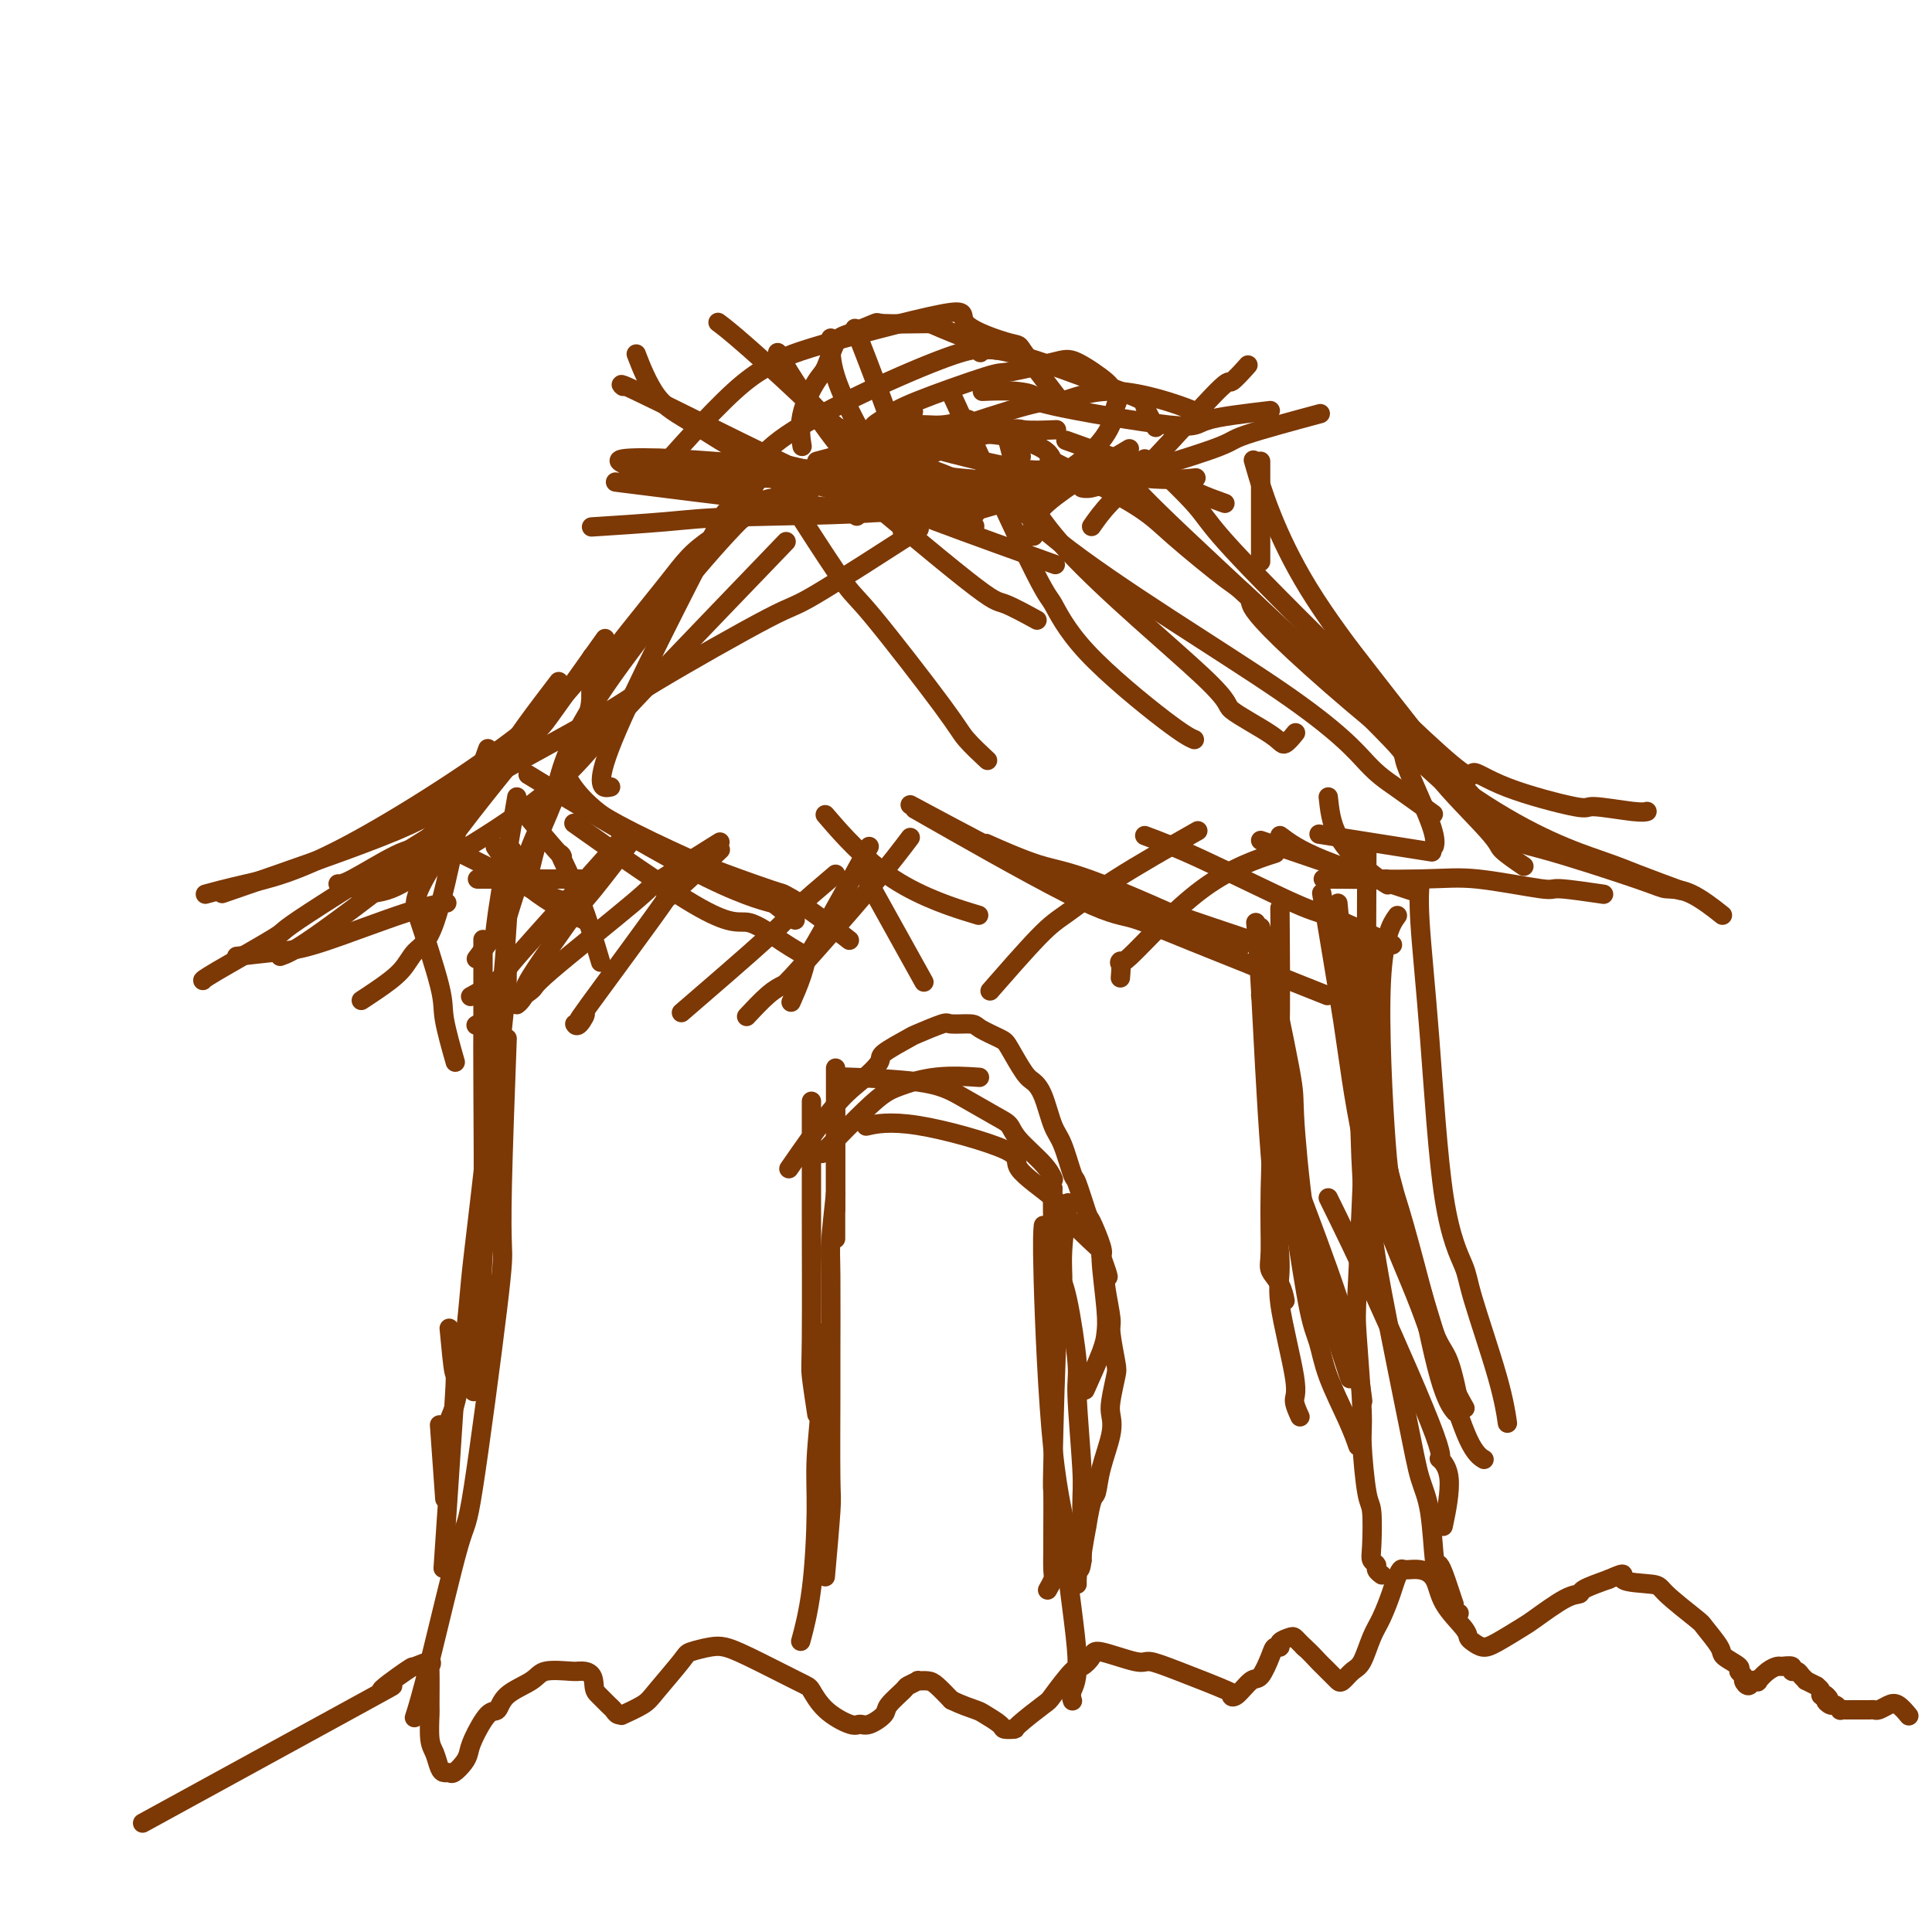 <svg viewBox='0 0 400 400' version='1.1' xmlns='http://www.w3.org/2000/svg' xmlns:xlink='http://www.w3.org/1999/xlink'><g fill='none' stroke='#7C3805' stroke-width='4' stroke-linecap='round' stroke-linejoin='round'><path d='M75,185c0.129,0.001 0.259,0.002 0,0c-0.259,-0.002 -0.905,-0.007 0,0c0.905,0.007 3.363,0.027 6,-1c2.637,-1.027 5.452,-3.101 7,-4c1.548,-0.899 1.827,-0.624 6,-3c4.173,-2.376 12.240,-7.405 18,-12c5.760,-4.595 9.214,-8.757 12,-12c2.786,-3.243 4.904,-5.565 12,-13c7.096,-7.435 19.170,-19.981 24,-25c4.830,-5.019 2.415,-2.509 0,0'/><path d='M58,198c1.253,-0.442 2.506,-0.883 7,-4c4.494,-3.117 12.229,-8.909 16,-12c3.771,-3.091 3.579,-3.481 4,-4c0.421,-0.519 1.455,-1.167 5,-5c3.545,-3.833 9.600,-10.852 13,-15c3.400,-4.148 4.146,-5.424 6,-8c1.854,-2.576 4.815,-6.450 6,-8c1.185,-1.550 0.592,-0.775 0,0'/><path d='M43,185c-0.039,0.011 -0.078,0.021 0,0c0.078,-0.021 0.272,-0.075 0,0c-0.272,0.075 -1.011,0.278 0,0c1.011,-0.278 3.771,-1.036 8,-2c4.229,-0.964 9.927,-2.135 21,-8c11.073,-5.865 27.520,-16.425 37,-24c9.480,-7.575 11.994,-12.164 13,-14c1.006,-1.836 0.503,-0.918 0,0'/><path d='M46,185c14.104,-4.862 28.207,-9.724 36,-13c7.793,-3.276 9.275,-4.964 16,-9c6.725,-4.036 18.692,-10.418 25,-14c6.308,-3.582 6.958,-4.363 13,-8c6.042,-3.637 17.475,-10.129 23,-13c5.525,-2.871 5.141,-2.119 10,-5c4.859,-2.881 14.960,-9.395 19,-12c4.040,-2.605 2.020,-1.303 0,0'/><path d='M86,187c0.011,-0.121 0.021,-0.243 0,0c-0.021,0.243 -0.074,0.850 0,0c0.074,-0.850 0.274,-3.159 5,-10c4.726,-6.841 13.978,-18.215 18,-23c4.022,-4.785 2.814,-2.981 5,-6c2.186,-3.019 7.768,-10.863 10,-14c2.232,-3.137 1.116,-1.569 0,0'/><path d='M105,190c0.127,-0.411 0.254,-0.822 0,0c-0.254,0.822 -0.890,2.877 0,0c0.890,-2.877 3.305,-10.684 5,-15c1.695,-4.316 2.669,-5.140 5,-10c2.331,-4.860 6.020,-13.756 7,-18c0.980,-4.244 -0.748,-3.835 2,-8c2.748,-4.165 9.971,-12.904 14,-18c4.029,-5.096 4.864,-6.551 10,-10c5.136,-3.449 14.572,-8.894 20,-12c5.428,-3.106 6.846,-3.875 10,-6c3.154,-2.125 8.044,-5.607 10,-7c1.956,-1.393 0.978,-0.696 0,0'/><path d='M110,179c-0.152,0.639 -0.304,1.278 0,0c0.304,-1.278 1.065,-4.474 2,-7c0.935,-2.526 2.045,-4.384 3,-8c0.955,-3.616 1.756,-8.991 9,-20c7.244,-11.009 20.931,-27.652 28,-35c7.069,-7.348 7.518,-5.401 9,-6c1.482,-0.599 3.995,-3.742 5,-5c1.005,-1.258 0.503,-0.629 0,0'/><path d='M126,163c0.034,-0.006 0.069,-0.012 0,0c-0.069,0.012 -0.240,0.041 0,0c0.240,-0.041 0.893,-0.153 0,0c-0.893,0.153 -3.330,0.571 1,-10c4.330,-10.571 15.429,-32.133 20,-41c4.571,-8.867 2.615,-5.041 4,-6c1.385,-0.959 6.110,-6.703 8,-9c1.890,-2.297 0.945,-1.149 0,0'/><path d='M160,98c2.129,3.369 4.259,6.738 7,11c2.741,4.262 6.094,9.416 8,12c1.906,2.584 2.364,2.599 6,7c3.636,4.401 10.449,13.190 14,18c3.551,4.810 3.841,5.641 5,7c1.159,1.359 3.188,3.245 4,4c0.812,0.755 0.406,0.377 0,0'/><path d='M177,101c0.646,0.542 1.291,1.085 0,0c-1.291,-1.085 -4.520,-3.796 0,0c4.520,3.796 16.789,14.100 23,19c6.211,4.900 6.365,4.396 8,5c1.635,0.604 4.753,2.315 6,3c1.247,0.685 0.624,0.342 0,0'/><path d='M199,86c-1.459,-3.177 -2.919,-6.355 0,0c2.919,6.355 10.215,22.242 14,30c3.785,7.758 4.058,7.385 5,9c0.942,1.615 2.551,5.216 7,10c4.449,4.784 11.736,10.749 16,14c4.264,3.251 5.504,3.786 6,4c0.496,0.214 0.248,0.107 0,0'/><path d='M208,88c0.416,2.084 0.833,4.168 2,8c1.167,3.832 3.085,9.411 11,18c7.915,8.589 21.827,20.189 28,26c6.173,5.811 4.607,5.833 6,7c1.393,1.167 5.744,3.478 8,5c2.256,1.522 2.415,2.256 3,2c0.585,-0.256 1.596,-1.502 2,-2c0.404,-0.498 0.202,-0.249 0,0'/><path d='M202,93c0.179,0.355 0.357,0.710 0,0c-0.357,-0.710 -1.250,-2.485 0,0c1.250,2.485 4.644,9.231 17,19c12.356,9.769 33.673,22.563 46,31c12.327,8.438 15.665,12.519 18,15c2.335,2.481 3.667,3.360 6,5c2.333,1.640 5.667,4.040 7,5c1.333,0.960 0.667,0.480 0,0'/><path d='M219,96c-1.511,-0.765 -3.022,-1.530 0,0c3.022,1.530 10.577,5.354 15,8c4.423,2.646 5.712,4.114 9,7c3.288,2.886 8.573,7.192 11,9c2.427,1.808 1.995,1.119 8,7c6.005,5.881 18.446,18.333 24,24c5.554,5.667 4.221,4.550 5,7c0.779,2.450 3.671,8.467 5,12c1.329,3.533 1.094,4.581 1,5c-0.094,0.419 -0.047,0.210 0,0'/><path d='M260,97c0.150,0.518 0.300,1.036 0,0c-0.300,-1.036 -1.050,-3.627 0,0c1.050,3.627 3.899,13.470 11,25c7.101,11.530 18.453,24.747 23,31c4.547,6.253 2.287,5.543 4,8c1.713,2.457 7.397,8.081 10,11c2.603,2.919 2.124,3.132 3,4c0.876,0.868 3.107,2.391 4,3c0.893,0.609 0.446,0.305 0,0'/><path d='M240,97c2.675,2.595 5.351,5.190 7,7c1.649,1.810 2.273,2.836 4,5c1.727,2.164 4.559,5.467 14,15c9.441,9.533 25.493,25.296 33,32c7.507,6.704 6.469,4.350 7,4c0.531,-0.350 2.629,1.304 7,3c4.371,1.696 11.014,3.435 14,4c2.986,0.565 2.316,-0.044 4,0c1.684,0.044 5.723,0.743 8,1c2.277,0.257 2.794,0.074 3,0c0.206,-0.074 0.103,-0.037 0,0'/><path d='M235,101c-0.240,-0.303 -0.479,-0.606 0,0c0.479,0.606 1.678,2.122 10,10c8.322,7.878 23.767,22.117 31,29c7.233,6.883 6.254,6.408 11,11c4.746,4.592 15.218,14.249 21,19c5.782,4.751 6.874,4.594 12,6c5.126,1.406 14.285,4.374 19,6c4.715,1.626 4.985,1.910 6,2c1.015,0.090 2.773,-0.014 5,1c2.227,1.014 4.922,3.147 6,4c1.078,0.853 0.539,0.427 0,0'/><path d='M259,125c-0.095,-0.323 -0.190,-0.646 0,0c0.190,0.646 0.665,2.261 9,10c8.335,7.739 24.529,21.601 37,30c12.471,8.399 21.219,11.334 26,13c4.781,1.666 5.595,2.064 8,3c2.405,0.936 6.401,2.410 8,3c1.599,0.590 0.799,0.295 0,0'/><path d='M280,135c-0.630,-0.804 -1.260,-1.608 0,0c1.260,1.608 4.410,5.627 7,9c2.590,3.373 4.620,6.100 8,10c3.380,3.900 8.108,8.971 10,11c1.892,2.029 0.946,1.014 0,0'/><path d='M129,100c-1.359,-0.172 -2.717,-0.343 0,0c2.717,0.343 9.510,1.202 16,2c6.490,0.798 12.678,1.536 17,2c4.322,0.464 6.777,0.653 9,1c2.223,0.347 4.212,0.853 9,1c4.788,0.147 12.375,-0.066 16,0c3.625,0.066 3.290,0.411 5,0c1.710,-0.411 5.466,-1.578 7,-2c1.534,-0.422 0.844,-0.101 1,0c0.156,0.101 1.156,-0.019 2,0c0.844,0.019 1.531,0.178 1,0c-0.531,-0.178 -2.280,-0.693 -3,-1c-0.720,-0.307 -0.413,-0.407 -3,-1c-2.587,-0.593 -8.069,-1.678 -11,-2c-2.931,-0.322 -3.309,0.120 -10,0c-6.691,-0.120 -19.693,-0.802 -26,-1c-6.307,-0.198 -5.918,0.087 -9,0c-3.082,-0.087 -9.635,-0.545 -13,-1c-3.365,-0.455 -3.541,-0.906 -4,-1c-0.459,-0.094 -1.202,0.167 -2,0c-0.798,-0.167 -1.650,-0.764 -2,-1c-0.350,-0.236 -0.197,-0.112 0,0c0.197,0.112 0.438,0.211 0,0c-0.438,-0.211 -1.557,-0.733 0,-1c1.557,-0.267 5.788,-0.278 11,0c5.212,0.278 11.403,0.844 15,1c3.597,0.156 4.599,-0.098 6,0c1.401,0.098 3.200,0.549 5,1'/><path d='M166,97c8.292,0.789 10.522,2.263 12,3c1.478,0.737 2.206,0.737 3,1c0.794,0.263 1.656,0.789 2,1c0.344,0.211 0.172,0.105 0,0'/><path d='M149,67c-0.301,-0.225 -0.602,-0.450 0,0c0.602,0.450 2.106,1.574 6,5c3.894,3.426 10.178,9.156 13,12c2.822,2.844 2.183,2.804 8,7c5.817,4.196 18.091,12.627 23,16c4.909,3.373 2.455,1.686 0,0'/><path d='M161,73c1.625,2.804 3.250,5.607 5,8c1.750,2.393 3.625,4.375 8,8c4.375,3.625 11.250,8.893 14,11c2.750,2.107 1.375,1.054 0,0'/><path d='M172,70c-0.024,2.345 -0.048,4.690 1,8c1.048,3.310 3.167,7.583 5,11c1.833,3.417 3.381,5.976 4,7c0.619,1.024 0.310,0.512 0,0'/><path d='M129,80c-0.683,-0.551 -1.367,-1.103 7,3c8.367,4.103 25.783,12.859 35,17c9.217,4.141 10.233,3.667 12,4c1.767,0.333 4.283,1.474 11,4c6.717,2.526 17.633,6.436 22,8c4.367,1.564 2.183,0.782 0,0'/><path d='M132,74c0.081,0.210 0.162,0.420 0,0c-0.162,-0.420 -0.566,-1.471 0,0c0.566,1.471 2.102,5.463 4,8c1.898,2.537 4.158,3.618 8,6c3.842,2.382 9.265,6.064 16,9c6.735,2.936 14.781,5.124 18,6c3.219,0.876 1.609,0.438 0,0'/><path d='M175,90c-0.923,-1.155 -1.845,-2.310 0,0c1.845,2.310 6.458,8.083 10,11c3.542,2.917 6.012,2.976 7,3c0.988,0.024 0.494,0.012 0,0'/><path d='M177,68c1.667,4.267 3.333,8.533 5,13c1.667,4.467 3.333,9.133 4,11c0.667,1.867 0.333,0.933 0,0'/><path d='M167,102c0.237,-0.176 0.474,-0.353 0,0c-0.474,0.353 -1.658,1.234 0,0c1.658,-1.234 6.158,-4.583 10,-7c3.842,-2.417 7.027,-3.902 9,-5c1.973,-1.098 2.735,-1.810 4,-2c1.265,-0.190 3.033,0.141 5,0c1.967,-0.141 4.133,-0.755 5,-1c0.867,-0.245 0.433,-0.123 0,0'/><path d='M178,106c-0.049,0.070 -0.098,0.140 0,0c0.098,-0.140 0.342,-0.490 0,0c-0.342,0.490 -1.271,1.819 0,0c1.271,-1.819 4.743,-6.787 7,-9c2.257,-2.213 3.300,-1.673 5,-2c1.700,-0.327 4.057,-1.522 5,-2c0.943,-0.478 0.471,-0.239 0,0'/><path d='M188,109c-1.018,0.905 -2.036,1.810 0,0c2.036,-1.810 7.125,-6.333 9,-8c1.875,-1.667 0.536,-0.476 0,0c-0.536,0.476 -0.268,0.238 0,0'/><path d='M200,109c-0.530,0.726 -1.060,1.452 0,0c1.060,-1.452 3.708,-5.083 6,-8c2.292,-2.917 4.226,-5.119 5,-6c0.774,-0.881 0.387,-0.440 0,0'/><path d='M214,111c-0.400,-1.844 -0.800,-3.689 3,-7c3.800,-3.311 11.800,-8.089 15,-10c3.200,-1.911 1.600,-0.956 0,0'/><path d='M226,109c1.048,-1.509 2.096,-3.018 4,-5c1.904,-1.982 4.665,-4.437 9,-9c4.335,-4.563 10.244,-11.233 13,-14c2.756,-2.767 2.357,-1.629 3,-2c0.643,-0.371 2.326,-2.249 3,-3c0.674,-0.751 0.337,-0.376 0,0'/><path d='M261,97c0.000,-1.300 0.000,-2.601 0,0c0.000,2.601 0.000,9.103 0,11c0.000,1.897 0.000,-0.811 0,0c0.000,0.811 0.000,5.141 0,7c0.000,1.859 0.000,1.245 0,1c0.000,-0.245 0.000,-0.123 0,0'/><path d='M272,86c0.109,-0.029 0.219,-0.059 0,0c-0.219,0.059 -0.765,0.206 0,0c0.765,-0.206 2.842,-0.764 0,0c-2.842,0.764 -10.603,2.849 -14,4c-3.397,1.151 -2.431,1.366 -7,3c-4.569,1.634 -14.675,4.686 -19,6c-4.325,1.314 -2.871,0.888 -3,1c-0.129,0.112 -1.843,0.761 -3,1c-1.157,0.239 -1.759,0.068 -2,0c-0.241,-0.068 -0.120,-0.034 0,0'/><path d='M263,85c-5.289,0.625 -10.579,1.250 -13,2c-2.421,0.750 -1.974,1.627 -8,1c-6.026,-0.627 -18.526,-2.756 -24,-4c-5.474,-1.244 -3.921,-1.601 -4,-2c-0.079,-0.399 -1.791,-0.838 -4,-1c-2.209,-0.162 -4.917,-0.046 -6,0c-1.083,0.046 -0.542,0.023 0,0'/><path d='M247,99c-0.184,0.019 -0.367,0.038 0,0c0.367,-0.038 1.286,-0.132 0,0c-1.286,0.132 -4.775,0.491 -10,0c-5.225,-0.491 -12.185,-1.830 -16,-2c-3.815,-0.170 -4.487,0.831 -10,0c-5.513,-0.831 -15.869,-3.493 -21,-5c-5.131,-1.507 -5.037,-1.859 -5,-2c0.037,-0.141 0.019,-0.070 0,0'/><path d='M169,86c3.022,4.200 6.044,8.400 9,11c2.956,2.600 5.844,3.600 7,4c1.156,0.400 0.578,0.200 0,0'/><path d='M223,92c-2.010,-0.718 -4.019,-1.435 0,0c4.019,1.435 14.067,5.024 19,7c4.933,1.976 4.751,2.340 6,3c1.249,0.660 3.928,1.617 5,2c1.072,0.383 0.536,0.191 0,0'/><path d='M237,95c0.000,0.000 0.000,0.000 0,0c0.000,0.000 0.000,0.000 0,0'/><path d='M101,155c-1.110,3.127 -2.219,6.253 -4,9c-1.781,2.747 -4.232,5.114 -6,7c-1.768,1.886 -2.852,3.290 -4,4c-1.148,0.710 -2.359,0.726 -5,2c-2.641,1.274 -6.711,3.804 -9,5c-2.289,1.196 -2.797,1.056 -3,1c-0.203,-0.056 -0.102,-0.028 0,0'/><path d='M91,172c0.211,-0.131 0.422,-0.262 0,0c-0.422,0.262 -1.476,0.918 0,0c1.476,-0.918 5.481,-3.409 0,0c-5.481,3.409 -20.449,12.717 -27,17c-6.551,4.283 -4.684,3.540 -7,5c-2.316,1.460 -8.816,5.124 -12,7c-3.184,1.876 -3.053,1.965 -3,2c0.053,0.035 0.026,0.018 0,0'/><path d='M49,198c3.236,-0.362 6.472,-0.724 9,-1c2.528,-0.276 4.348,-0.466 9,-2c4.652,-1.534 12.137,-4.413 17,-6c4.863,-1.587 7.104,-1.882 8,-2c0.896,-0.118 0.448,-0.059 0,0'/><path d='M94,175c0.347,-1.655 0.694,-3.310 0,0c-0.694,3.310 -2.428,11.584 -4,16c-1.572,4.416 -2.982,4.973 -4,6c-1.018,1.027 -1.646,2.524 -3,4c-1.354,1.476 -3.435,2.932 -5,4c-1.565,1.068 -2.614,1.749 -3,2c-0.386,0.251 -0.110,0.072 0,0c0.110,-0.072 0.055,-0.036 0,0'/><path d='M100,182c-0.092,0.000 -0.185,0.000 0,0c0.185,0.000 0.647,0.000 0,0c-0.647,0.000 -2.404,0.000 0,0c2.404,0.000 8.970,0.000 11,0c2.030,0.000 -0.477,-0.000 0,0c0.477,0.000 3.936,0.000 6,0c2.064,0.000 2.733,0.000 3,0c0.267,0.000 0.134,0.000 0,0'/><path d='M107,165c-1.667,9.696 -3.333,19.393 -4,24c-0.667,4.607 -0.333,4.125 -1,5c-0.667,0.875 -2.333,3.107 -3,4c-0.667,0.893 -0.333,0.446 0,0'/><path d='M103,176c0.132,0.195 0.265,0.389 0,0c-0.265,-0.389 -0.927,-1.362 0,0c0.927,1.362 3.442,5.059 7,8c3.558,2.941 8.159,5.126 10,6c1.841,0.874 0.920,0.437 0,0'/><path d='M92,175c-1.738,-0.861 -3.477,-1.722 0,0c3.477,1.722 12.169,6.029 16,8c3.831,1.971 2.801,1.608 4,2c1.199,0.392 4.628,1.541 6,2c1.372,0.459 0.686,0.230 0,0'/><path d='M110,170c0.188,0.225 0.377,0.450 0,0c-0.377,-0.450 -1.319,-1.576 0,0c1.319,1.576 4.900,5.853 6,7c1.100,1.147 -0.283,-0.837 0,0c0.283,0.837 2.230,4.495 4,9c1.770,4.505 3.363,9.859 4,12c0.637,2.141 0.319,1.071 0,0'/><path d='M130,172c-0.020,0.036 -0.039,0.071 0,0c0.039,-0.071 0.137,-0.249 0,0c-0.137,0.249 -0.511,0.925 -5,6c-4.489,5.075 -13.095,14.548 -17,19c-3.905,4.452 -3.108,3.884 -3,4c0.108,0.116 -0.471,0.916 -2,2c-1.529,1.084 -4.008,2.453 -5,3c-0.992,0.547 -0.496,0.274 0,0'/><path d='M130,175c-0.014,0.019 -0.029,0.037 0,0c0.029,-0.037 0.100,-0.130 0,0c-0.100,0.130 -0.372,0.484 0,0c0.372,-0.484 1.386,-1.806 0,0c-1.386,1.806 -5.173,6.739 -7,9c-1.827,2.261 -1.695,1.849 -4,5c-2.305,3.151 -7.049,9.864 -9,13c-1.951,3.136 -1.111,2.696 -1,3c0.111,0.304 -0.509,1.351 -1,2c-0.491,0.649 -0.855,0.900 -1,1c-0.145,0.100 -0.073,0.050 0,0'/><path d='M121,172c0.047,0.034 0.095,0.067 0,0c-0.095,-0.067 -0.331,-0.235 0,0c0.331,0.235 1.231,0.874 0,0c-1.231,-0.874 -4.592,-3.260 0,0c4.592,3.260 17.136,12.166 24,16c6.864,3.834 8.046,2.595 10,3c1.954,0.405 4.680,2.455 7,4c2.320,1.545 4.234,2.584 5,3c0.766,0.416 0.383,0.208 0,0'/><path d='M112,162c-0.215,-0.131 -0.431,-0.262 0,0c0.431,0.262 1.508,0.918 0,0c-1.508,-0.918 -5.600,-3.411 0,0c5.600,3.411 20.892,12.726 31,18c10.108,5.274 15.031,6.507 17,7c1.969,0.493 0.985,0.247 0,0'/><path d='M117,161c-0.010,-0.038 -0.019,-0.077 0,0c0.019,0.077 0.067,0.269 0,0c-0.067,-0.269 -0.248,-1.000 0,0c0.248,1.000 0.926,3.729 8,8c7.074,4.271 20.546,10.083 27,13c6.454,2.917 5.892,2.939 7,4c1.108,1.061 3.888,3.160 5,4c1.112,0.840 0.556,0.420 0,0'/><path d='M117,160c-0.031,-0.064 -0.063,-0.128 0,0c0.063,0.128 0.220,0.450 0,0c-0.220,-0.450 -0.819,-1.670 0,0c0.819,1.670 3.054,6.231 11,11c7.946,4.769 21.601,9.745 28,12c6.399,2.255 5.540,1.790 6,2c0.460,0.210 2.239,1.095 5,3c2.761,1.905 6.503,4.830 8,6c1.497,1.170 0.748,0.585 0,0'/><path d='M148,175c0.086,-0.054 0.172,-0.107 0,0c-0.172,0.107 -0.601,0.376 0,0c0.601,-0.376 2.232,-1.396 0,0c-2.232,1.396 -8.329,5.209 -11,7c-2.671,1.791 -1.918,1.559 -6,5c-4.082,3.441 -13.000,10.555 -17,14c-4.000,3.445 -3.082,3.222 -4,4c-0.918,0.778 -3.670,2.555 -6,4c-2.330,1.445 -4.237,2.556 -5,3c-0.763,0.444 -0.381,0.222 0,0'/><path d='M148,177c-0.338,0.320 -0.676,0.640 0,0c0.676,-0.640 2.365,-2.241 0,0c-2.365,2.241 -8.784,8.325 -10,9c-1.216,0.675 2.770,-4.057 0,0c-2.770,4.057 -12.298,16.905 -16,22c-3.702,5.095 -1.580,2.438 -1,2c0.580,-0.438 -0.382,1.344 -1,2c-0.618,0.656 -0.891,0.188 -1,0c-0.109,-0.188 -0.055,-0.094 0,0'/><path d='M173,181c-3.179,2.696 -6.357,5.393 -8,7c-1.643,1.607 -1.750,2.125 -6,6c-4.250,3.875 -12.643,11.107 -16,14c-3.357,2.893 -1.679,1.446 0,0'/><path d='M179,177c0.077,-0.141 0.154,-0.283 0,0c-0.154,0.283 -0.541,0.990 0,0c0.541,-0.990 2.008,-3.676 0,0c-2.008,3.676 -7.491,13.714 -10,18c-2.509,4.286 -2.044,2.819 -2,3c0.044,0.181 -0.334,2.010 -1,4c-0.666,1.990 -1.619,4.140 -2,5c-0.381,0.860 -0.191,0.430 0,0'/><path d='M188,174c-0.137,0.182 -0.273,0.363 0,0c0.273,-0.363 0.956,-1.271 0,0c-0.956,1.271 -3.549,4.719 -8,10c-4.451,5.281 -10.759,12.393 -14,16c-3.241,3.607 -3.415,3.709 -4,4c-0.585,0.291 -1.581,0.771 -3,2c-1.419,1.229 -3.263,3.208 -4,4c-0.737,0.792 -0.369,0.396 0,0'/><path d='M180,183c0.021,0.038 0.043,0.077 0,0c-0.043,-0.077 -0.150,-0.269 0,0c0.150,0.269 0.556,1.000 0,0c-0.556,-1.000 -2.073,-3.731 0,0c2.073,3.731 7.735,13.923 10,18c2.265,4.077 1.132,2.038 0,0'/><path d='M172,170c-0.994,-1.149 -1.988,-2.298 0,0c1.988,2.298 6.958,8.042 13,12c6.042,3.958 13.155,6.131 16,7c2.845,0.869 1.423,0.435 0,0'/><path d='M191,168c-0.207,-0.111 -0.413,-0.222 0,0c0.413,0.222 1.446,0.775 0,0c-1.446,-0.775 -5.370,-2.880 0,0c5.370,2.880 20.036,10.744 27,14c6.964,3.256 6.228,1.904 11,3c4.772,1.096 15.054,4.641 22,7c6.946,2.359 10.556,3.531 12,4c1.444,0.469 0.722,0.234 0,0'/><path d='M205,175c0.250,0.112 0.501,0.223 0,0c-0.501,-0.223 -1.753,-0.782 0,0c1.753,0.782 6.511,2.903 10,4c3.489,1.097 5.708,1.170 13,4c7.292,2.830 19.655,8.416 25,11c5.345,2.584 3.670,2.167 3,2c-0.670,-0.167 -0.335,-0.083 0,0'/><path d='M192,169c-0.211,-0.121 -0.422,-0.241 0,0c0.422,0.241 1.479,0.844 0,0c-1.479,-0.844 -5.492,-3.135 0,0c5.492,3.135 20.488,11.696 29,16c8.512,4.304 10.539,4.349 13,5c2.461,0.651 5.355,1.906 13,5c7.645,3.094 20.041,8.027 25,10c4.959,1.973 2.479,0.987 0,0'/><path d='M248,172c-6.163,3.506 -12.325,7.011 -17,10c-4.675,2.989 -7.861,5.461 -10,7c-2.139,1.539 -3.230,2.145 -6,5c-2.770,2.855 -7.220,7.959 -9,10c-1.780,2.041 -0.890,1.021 0,0'/><path d='M263,177c-0.307,0.099 -0.614,0.198 0,0c0.614,-0.198 2.151,-0.693 0,0c-2.151,0.693 -7.988,2.575 -14,7c-6.012,4.425 -12.199,11.392 -15,14c-2.801,2.608 -2.216,0.856 -2,1c0.216,0.144 0.062,2.184 0,3c-0.062,0.816 -0.031,0.408 0,0'/><path d='M237,173c3.075,1.145 6.150,2.290 12,5c5.850,2.710 14.475,6.984 19,9c4.525,2.016 4.949,1.774 8,3c3.051,1.226 8.729,3.922 11,5c2.271,1.078 1.136,0.539 0,0'/><path d='M261,174c8.311,2.844 16.622,5.689 21,7c4.378,1.311 4.822,1.089 5,1c0.178,-0.089 0.089,-0.044 0,0'/><path d='M265,173c1.911,1.444 3.822,2.889 9,5c5.178,2.111 13.622,4.889 17,6c3.378,1.111 1.689,0.556 0,0'/><path d='M275,173c0.565,0.089 1.131,0.179 0,0c-1.131,-0.179 -3.958,-0.625 0,0c3.958,0.625 14.702,2.321 19,3c4.298,0.679 2.149,0.339 0,0'/><path d='M331,185c0.874,0.130 1.749,0.259 0,0c-1.749,-0.259 -6.121,-0.907 -8,-1c-1.879,-0.093 -1.263,0.367 -4,0c-2.737,-0.367 -8.826,-1.562 -13,-2c-4.174,-0.438 -6.431,-0.118 -12,0c-5.569,0.118 -14.448,0.034 -18,0c-3.552,-0.034 -1.776,-0.017 0,0'/><path d='M275,165c0.286,2.679 0.571,5.357 2,8c1.429,2.643 4.000,5.250 6,7c2.000,1.750 3.429,2.643 4,3c0.571,0.357 0.286,0.179 0,0'/><path d='M87,191c-0.031,-0.095 -0.063,-0.190 0,0c0.063,0.190 0.220,0.665 0,0c-0.220,-0.665 -0.819,-2.471 0,0c0.819,2.471 3.055,9.219 4,13c0.945,3.781 0.601,4.595 1,7c0.399,2.405 1.543,6.401 2,8c0.457,1.599 0.229,0.799 0,0'/><path d='M100,196c-0.000,-0.009 -0.000,-0.017 0,0c0.000,0.017 0.000,0.061 0,0c-0.000,-0.061 -0.000,-0.225 0,0c0.000,0.225 0.001,0.839 0,0c-0.001,-0.839 -0.003,-3.130 0,0c0.003,3.130 0.011,11.681 0,16c-0.011,4.319 -0.042,4.406 0,12c0.042,7.594 0.155,22.695 0,30c-0.155,7.305 -0.580,6.813 -1,9c-0.420,2.187 -0.834,7.053 -1,9c-0.166,1.947 -0.083,0.973 0,0'/><path d='M105,198c-0.012,3.969 -0.025,7.938 0,8c0.025,0.062 0.087,-3.784 -1,7c-1.087,10.784 -3.325,36.196 -4,47c-0.675,10.804 0.211,6.999 0,9c-0.211,2.001 -1.518,9.808 -2,14c-0.482,4.192 -0.138,4.769 0,5c0.138,0.231 0.069,0.115 0,0'/><path d='M106,176c-0.377,5.579 -0.755,11.158 -1,15c-0.245,3.842 -0.359,5.945 -1,13c-0.641,7.055 -1.810,19.060 -3,30c-1.190,10.940 -2.399,20.813 -3,26c-0.601,5.187 -0.592,5.688 -1,10c-0.408,4.312 -1.233,12.434 -2,17c-0.767,4.566 -1.476,5.575 -2,7c-0.524,1.425 -0.864,3.264 -1,4c-0.136,0.736 -0.068,0.368 0,0'/><path d='M105,215c-0.416,11.315 -0.832,22.629 -1,30c-0.168,7.371 -0.089,10.797 0,13c0.089,2.203 0.188,3.183 -1,13c-1.188,9.817 -3.664,28.470 -5,37c-1.336,8.530 -1.533,6.936 -3,12c-1.467,5.064 -4.203,16.787 -6,24c-1.797,7.213 -2.656,9.918 -3,11c-0.344,1.082 -0.172,0.541 0,0'/><path d='M93,275c0.363,3.905 0.726,7.810 1,9c0.274,1.190 0.458,-0.333 0,7c-0.458,7.333 -1.560,23.524 -2,30c-0.440,6.476 -0.220,3.238 0,0'/><path d='M91,295c0.417,5.833 0.833,11.667 1,14c0.167,2.333 0.083,1.167 0,0'/><path d='M265,188c0.082,10.139 0.164,20.277 0,26c-0.164,5.723 -0.573,7.030 -1,12c-0.427,4.970 -0.871,13.602 -1,20c-0.129,6.398 0.057,10.563 0,13c-0.057,2.438 -0.355,3.148 0,4c0.355,0.852 1.365,1.845 2,3c0.635,1.155 0.896,2.473 1,3c0.104,0.527 0.052,0.264 0,0'/><path d='M260,191c0.264,2.691 0.527,5.383 1,14c0.473,8.617 1.155,23.161 2,34c0.845,10.839 1.852,17.973 2,22c0.148,4.027 -0.562,4.946 0,9c0.562,4.054 2.398,11.241 3,15c0.602,3.759 -0.030,4.089 0,5c0.030,0.911 0.723,2.403 1,3c0.277,0.597 0.139,0.298 0,0'/><path d='M263,196c0.380,11.001 0.760,22.001 1,28c0.240,5.999 0.342,6.995 1,11c0.658,4.005 1.874,11.018 3,18c1.126,6.982 2.162,13.935 3,18c0.838,4.065 1.479,5.244 2,7c0.521,1.756 0.923,4.089 2,7c1.077,2.911 2.828,6.399 4,9c1.172,2.601 1.763,4.315 2,5c0.237,0.685 0.118,0.343 0,0'/><path d='M261,192c2.461,11.615 4.922,23.231 6,29c1.078,5.769 0.773,5.692 1,10c0.227,4.308 0.986,13.003 2,20c1.014,6.997 2.282,12.298 3,15c0.718,2.702 0.886,2.804 2,6c1.114,3.196 3.176,9.484 4,12c0.824,2.516 0.412,1.258 0,0'/><path d='M283,175c-0.060,11.480 -0.121,22.959 0,29c0.121,6.041 0.423,6.642 1,12c0.577,5.358 1.430,15.471 3,24c1.570,8.529 3.857,15.473 5,19c1.143,3.527 1.141,3.636 2,8c0.859,4.364 2.577,12.983 4,18c1.423,5.017 2.549,6.434 3,7c0.451,0.566 0.225,0.283 0,0'/><path d='M294,183c0.045,-0.417 0.089,-0.835 0,0c-0.089,0.835 -0.312,2.922 0,8c0.312,5.078 1.158,13.145 2,24c0.842,10.855 1.679,24.496 3,33c1.321,8.504 3.125,11.870 4,14c0.875,2.130 0.822,3.025 2,7c1.178,3.975 3.586,11.032 5,16c1.414,4.968 1.832,7.848 2,9c0.168,1.152 0.084,0.576 0,0'/><path d='M277,187c0.511,5.579 1.022,11.157 2,16c0.978,4.843 2.424,8.950 3,12c0.576,3.050 0.281,5.042 2,13c1.719,7.958 5.452,21.881 8,31c2.548,9.119 3.910,13.434 5,17c1.090,3.566 1.909,6.383 3,9c1.091,2.617 2.455,5.033 3,6c0.545,0.967 0.273,0.483 0,0'/><path d='M274,187c-0.303,-1.811 -0.606,-3.622 0,0c0.606,3.622 2.120,12.676 3,18c0.880,5.324 1.126,6.916 2,13c0.874,6.084 2.376,16.659 5,26c2.624,9.341 6.371,17.449 9,24c2.629,6.551 4.141,11.545 5,14c0.859,2.455 1.065,2.369 2,5c0.935,2.631 2.598,7.978 4,11c1.402,3.022 2.543,3.721 3,4c0.457,0.279 0.228,0.140 0,0'/><path d='M289,190c0.002,-0.003 0.004,-0.005 0,0c-0.004,0.005 -0.013,0.018 0,0c0.013,-0.018 0.048,-0.068 0,0c-0.048,0.068 -0.180,0.254 0,0c0.180,-0.254 0.673,-0.946 0,0c-0.673,0.946 -2.511,3.531 -3,13c-0.489,9.469 0.372,25.823 1,34c0.628,8.177 1.023,8.179 2,11c0.977,2.821 2.535,8.463 4,14c1.465,5.537 2.836,10.969 4,14c1.164,3.031 2.121,3.662 3,6c0.879,2.338 1.680,6.382 2,8c0.320,1.618 0.160,0.809 0,0'/><path d='M261,206c1.919,9.324 3.838,18.647 5,25c1.162,6.353 1.565,9.735 2,12c0.435,2.265 0.900,3.411 3,9c2.100,5.589 5.835,15.620 8,23c2.165,7.380 2.762,12.109 3,14c0.238,1.891 0.119,0.946 0,0'/><path d='M173,229c0.000,2.225 0.000,4.450 0,7c0.000,2.550 0.000,5.426 0,7c0.000,1.574 0.000,1.847 0,3c0.000,1.153 0.000,3.187 0,4c0.000,0.813 0.000,0.407 0,0'/><path d='M173,223c0.000,0.552 0.000,1.104 0,0c0.000,-1.104 0.000,-3.864 0,0c0.000,3.864 0.000,14.353 0,19c0.000,4.647 0.000,3.452 0,4c0.000,0.548 0.000,2.840 0,5c0.000,2.160 0.000,4.189 0,5c0.000,0.811 0.000,0.406 0,0'/><path d='M168,228c-0.001,2.385 -0.001,4.769 0,8c0.001,3.231 0.004,7.308 0,9c-0.004,1.692 -0.015,0.997 0,7c0.015,6.003 0.056,18.702 0,25c-0.056,6.298 -0.207,6.196 0,8c0.207,1.804 0.774,5.516 1,7c0.226,1.484 0.113,0.742 0,0'/><path d='M173,247c-0.423,3.881 -0.846,7.762 -1,10c-0.154,2.238 -0.040,2.834 0,7c0.040,4.166 0.007,11.903 0,16c-0.007,4.097 0.012,4.554 0,9c-0.012,4.446 -0.055,12.883 0,17c0.055,4.117 0.207,3.916 0,7c-0.207,3.084 -0.773,9.453 -1,12c-0.227,2.547 -0.113,1.274 0,0'/><path d='M170,276c0.117,4.247 0.234,8.495 0,13c-0.234,4.505 -0.820,9.268 -1,13c-0.180,3.732 0.044,6.433 0,11c-0.044,4.567 -0.358,10.999 -1,16c-0.642,5.001 -1.612,8.572 -2,10c-0.388,1.428 -0.194,0.714 0,0'/><path d='M171,238c0.001,-0.001 0.002,-0.003 0,0c-0.002,0.003 -0.009,0.009 0,0c0.009,-0.009 0.032,-0.033 0,0c-0.032,0.033 -0.119,0.122 0,0c0.119,-0.122 0.443,-0.457 0,0c-0.443,0.457 -1.652,1.706 0,0c1.652,-1.706 6.164,-6.366 9,-9c2.836,-2.634 3.997,-3.242 6,-4c2.003,-0.758 4.847,-1.666 8,-2c3.153,-0.334 6.615,-0.096 8,0c1.385,0.096 0.692,0.048 0,0'/><path d='M175,223c0.028,0.001 0.057,0.002 0,0c-0.057,-0.002 -0.199,-0.007 0,0c0.199,0.007 0.739,0.026 0,0c-0.739,-0.026 -2.755,-0.096 0,0c2.755,0.096 10.282,0.358 15,1c4.718,0.642 6.626,1.662 9,3c2.374,1.338 5.214,2.993 7,4c1.786,1.007 2.517,1.367 3,2c0.483,0.633 0.717,1.541 2,3c1.283,1.459 3.615,3.470 5,5c1.385,1.530 1.824,2.580 2,3c0.176,0.420 0.088,0.210 0,0'/><path d='M180,233c-0.596,0.131 -1.193,0.262 0,0c1.193,-0.262 4.174,-0.916 10,0c5.826,0.916 14.497,3.402 18,5c3.503,1.598 1.838,2.308 3,4c1.162,1.692 5.152,4.368 7,6c1.848,1.632 1.553,2.222 3,4c1.447,1.778 4.636,4.744 6,6c1.364,1.256 0.904,0.804 1,3c0.096,2.196 0.747,7.042 1,10c0.253,2.958 0.109,4.030 0,5c-0.109,0.970 -0.183,1.838 -1,4c-0.817,2.162 -2.376,5.618 -3,7c-0.624,1.382 -0.312,0.691 0,0'/><path d='M218,246c-0.069,2.053 -0.139,4.107 0,7c0.139,2.893 0.486,6.627 1,9c0.514,2.373 1.195,3.387 2,7c0.805,3.613 1.733,9.827 2,13c0.267,3.173 -0.128,3.305 0,7c0.128,3.695 0.780,10.951 1,15c0.220,4.049 0.007,4.889 0,8c-0.007,3.111 0.190,8.491 0,11c-0.190,2.509 -0.769,2.145 -1,2c-0.231,-0.145 -0.116,-0.073 0,0'/><path d='M216,254c-0.001,0.006 -0.001,0.012 0,0c0.001,-0.012 0.005,-0.044 0,0c-0.005,0.044 -0.017,0.162 0,0c0.017,-0.162 0.065,-0.605 0,0c-0.065,0.605 -0.244,2.258 0,11c0.244,8.742 0.909,24.572 2,35c1.091,10.428 2.608,15.453 3,18c0.392,2.547 -0.340,2.616 0,7c0.340,4.384 1.751,13.082 2,18c0.249,4.918 -0.664,6.055 -1,7c-0.336,0.945 -0.096,1.699 0,2c0.096,0.301 0.048,0.151 0,0'/><path d='M221,250c0.119,-0.839 0.238,-1.678 0,0c-0.238,1.678 -0.834,5.873 -1,9c-0.166,3.127 0.099,5.185 0,6c-0.099,0.815 -0.562,0.386 -1,8c-0.438,7.614 -0.850,23.269 -1,30c-0.150,6.731 -0.039,4.537 0,6c0.039,1.463 0.007,6.581 0,9c-0.007,2.419 0.012,2.137 0,3c-0.012,0.863 -0.055,2.870 0,4c0.055,1.130 0.207,1.381 0,2c-0.207,0.619 -0.773,1.605 -1,2c-0.227,0.395 -0.113,0.197 0,0'/><path d='M164,241c0.001,-0.002 0.002,-0.003 0,0c-0.002,0.003 -0.007,0.011 0,0c0.007,-0.011 0.027,-0.039 0,0c-0.027,0.039 -0.101,0.147 0,0c0.101,-0.147 0.379,-0.547 0,0c-0.379,0.547 -1.413,2.041 0,0c1.413,-2.041 5.272,-7.615 8,-11c2.728,-3.385 4.323,-4.579 6,-6c1.677,-1.421 3.434,-3.068 4,-4c0.566,-0.932 -0.059,-1.150 1,-2c1.059,-0.850 3.800,-2.333 5,-3c1.200,-0.667 0.857,-0.516 2,-1c1.143,-0.484 3.770,-1.601 5,-2c1.230,-0.399 1.063,-0.080 2,0c0.937,0.080 2.979,-0.081 4,0c1.021,0.081 1.022,0.402 2,1c0.978,0.598 2.933,1.473 4,2c1.067,0.527 1.244,0.708 2,2c0.756,1.292 2.089,3.697 3,5c0.911,1.303 1.400,1.506 2,2c0.600,0.494 1.311,1.279 2,3c0.689,1.721 1.354,4.378 2,6c0.646,1.622 1.271,2.210 2,4c0.729,1.790 1.562,4.784 2,6c0.438,1.216 0.482,0.655 1,2c0.518,1.345 1.510,4.598 2,6c0.490,1.402 0.478,0.954 1,2c0.522,1.046 1.578,3.584 2,5c0.422,1.416 0.211,1.708 0,2'/><path d='M228,260c2.100,5.920 1.351,4.220 1,4c-0.351,-0.220 -0.303,1.040 0,3c0.303,1.960 0.862,4.619 1,6c0.138,1.381 -0.146,1.485 0,3c0.146,1.515 0.720,4.440 1,6c0.280,1.560 0.264,1.756 0,3c-0.264,1.244 -0.778,3.535 -1,5c-0.222,1.465 -0.153,2.104 0,3c0.153,0.896 0.391,2.050 0,4c-0.391,1.950 -1.410,4.695 -2,7c-0.590,2.305 -0.751,4.170 -1,5c-0.249,0.830 -0.588,0.624 -1,2c-0.412,1.376 -0.899,4.332 -1,5c-0.101,0.668 0.183,-0.953 0,0c-0.183,0.953 -0.834,4.479 -1,6c-0.166,1.521 0.152,1.038 0,1c-0.152,-0.038 -0.773,0.368 -1,1c-0.227,0.632 -0.061,1.489 0,2c0.061,0.511 0.016,0.676 0,1c-0.016,0.324 -0.005,0.807 0,1c0.005,0.193 0.002,0.097 0,0'/><path d='M166,92c-0.002,-0.009 -0.003,-0.019 0,0c0.003,0.019 0.011,0.065 0,0c-0.011,-0.065 -0.039,-0.241 0,0c0.039,0.241 0.146,0.898 0,0c-0.146,-0.898 -0.544,-3.353 0,-6c0.544,-2.647 2.031,-5.487 3,-7c0.969,-1.513 1.418,-1.698 2,-3c0.582,-1.302 1.295,-3.722 2,-5c0.705,-1.278 1.402,-1.414 3,-2c1.598,-0.586 4.097,-1.620 5,-2c0.903,-0.380 0.209,-0.105 2,0c1.791,0.105 6.068,0.038 8,0c1.932,-0.038 1.520,-0.049 4,1c2.480,1.049 7.851,3.157 10,4c2.149,0.843 1.074,0.422 0,0'/><path d='M136,98c0.412,-0.469 0.824,-0.939 0,0c-0.824,0.939 -2.886,3.286 0,0c2.886,-3.286 10.718,-12.204 16,-17c5.282,-4.796 8.012,-5.470 9,-6c0.988,-0.530 0.234,-0.917 7,-3c6.766,-2.083 21.050,-5.863 27,-7c5.950,-1.137 3.564,0.369 5,2c1.436,1.631 6.694,3.386 9,4c2.306,0.614 1.659,0.089 3,2c1.341,1.911 4.669,6.260 6,8c1.331,1.740 0.666,0.870 0,0'/><path d='M156,100c-0.003,-0.013 -0.006,-0.025 0,0c0.006,0.025 0.020,0.088 0,0c-0.020,-0.088 -0.076,-0.325 0,0c0.076,0.325 0.284,1.214 0,0c-0.284,-1.214 -1.059,-4.532 7,-10c8.059,-5.468 24.952,-13.087 33,-16c8.048,-2.913 7.250,-1.119 7,-1c-0.250,0.119 0.049,-1.435 6,0c5.951,1.435 17.554,5.859 23,8c5.446,2.141 4.736,2.000 5,3c0.264,1.000 1.504,3.143 2,4c0.496,0.857 0.248,0.429 0,0'/><path d='M171,95c0.041,-0.011 0.082,-0.022 0,0c-0.082,0.022 -0.288,0.077 0,0c0.288,-0.077 1.068,-0.286 0,0c-1.068,0.286 -3.985,1.066 0,0c3.985,-1.066 14.871,-3.977 20,-5c5.129,-1.023 4.501,-0.158 6,0c1.499,0.158 5.125,-0.391 9,0c3.875,0.391 8.001,1.724 10,3c1.999,1.276 1.873,2.496 2,3c0.127,0.504 0.507,0.292 0,1c-0.507,0.708 -1.901,2.337 -3,3c-1.099,0.663 -1.903,0.358 -5,0c-3.097,-0.358 -8.487,-0.771 -11,-1c-2.513,-0.229 -2.150,-0.274 -4,-1c-1.850,-0.726 -5.912,-2.134 -8,-3c-2.088,-0.866 -2.200,-1.191 -3,-2c-0.800,-0.809 -2.287,-2.102 -3,-3c-0.713,-0.898 -0.651,-1.402 0,-2c0.651,-0.598 1.889,-1.291 3,-2c1.111,-0.709 2.093,-1.433 6,-3c3.907,-1.567 10.739,-3.976 14,-5c3.261,-1.024 2.951,-0.664 5,-1c2.049,-0.336 6.456,-1.368 9,-2c2.544,-0.632 3.223,-0.862 5,0c1.777,0.862 4.650,2.818 6,4c1.350,1.182 1.175,1.591 1,2'/><path d='M230,81c2.087,1.460 1.306,2.109 1,3c-0.306,0.891 -0.136,2.025 -1,4c-0.864,1.975 -2.763,4.791 -7,8c-4.237,3.209 -10.812,6.810 -15,8c-4.188,1.190 -5.990,-0.031 -9,0c-3.010,0.031 -7.229,1.315 -16,2c-8.771,0.685 -22.093,0.771 -30,1c-7.907,0.229 -10.398,0.600 -15,1c-4.602,0.400 -11.315,0.829 -14,1c-2.685,0.171 -1.343,0.086 0,0'/><path d='M171,98c1.079,-0.385 2.158,-0.769 0,0c-2.158,0.769 -7.551,2.692 0,0c7.551,-2.692 28.048,-10.000 38,-13c9.952,-3.000 9.360,-1.693 11,-2c1.640,-0.307 5.512,-2.226 11,-2c5.488,0.226 12.593,2.599 16,4c3.407,1.401 3.116,1.829 3,2c-0.116,0.171 -0.058,0.086 0,0'/><path d='M178,97c-0.014,0.004 -0.028,0.008 0,0c0.028,-0.008 0.099,-0.028 0,0c-0.099,0.028 -0.369,0.102 0,0c0.369,-0.102 1.375,-0.381 0,0c-1.375,0.381 -5.131,1.423 0,0c5.131,-1.423 19.148,-5.309 26,-7c6.852,-1.691 6.537,-1.186 8,-1c1.463,0.186 4.704,0.053 6,0c1.296,-0.053 0.648,-0.027 0,0'/><path d='M282,222c-0.028,6.442 -0.056,12.885 0,16c0.056,3.115 0.196,2.903 0,8c-0.196,5.097 -0.729,15.502 -1,21c-0.271,5.498 -0.279,6.087 0,10c0.279,3.913 0.846,11.149 1,15c0.154,3.851 -0.103,4.317 0,7c0.103,2.683 0.568,7.584 1,10c0.432,2.416 0.833,2.349 1,4c0.167,1.651 0.101,5.021 0,7c-0.101,1.979 -0.237,2.569 0,3c0.237,0.431 0.848,0.704 1,1c0.152,0.296 -0.155,0.615 0,1c0.155,0.385 0.773,0.834 1,1c0.227,0.166 0.065,0.047 0,0c-0.065,-0.047 -0.032,-0.024 0,0'/><path d='M281,192c0.183,20.977 0.366,41.954 1,52c0.634,10.046 1.717,9.159 2,9c0.283,-0.159 -0.236,0.408 1,8c1.236,7.592 4.228,22.208 6,31c1.772,8.792 2.324,11.759 3,14c0.676,2.241 1.477,3.757 2,7c0.523,3.243 0.767,8.213 1,10c0.233,1.787 0.455,0.391 1,1c0.545,0.609 1.414,3.225 2,5c0.586,1.775 0.888,2.710 1,3c0.112,0.290 0.034,-0.066 0,0c-0.034,0.066 -0.023,0.554 0,1c0.023,0.446 0.059,0.852 0,1c-0.059,0.148 -0.212,0.040 0,0c0.212,-0.040 0.789,-0.011 1,0c0.211,0.011 0.057,0.003 0,0c-0.057,-0.003 -0.015,-0.001 0,0c0.015,0.001 0.004,0.000 0,0c-0.004,-0.000 -0.002,-0.000 0,0'/><path d='M275,248c2.879,5.843 5.759,11.686 10,21c4.241,9.314 9.844,22.098 12,28c2.156,5.902 0.867,4.922 1,5c0.133,0.078 1.690,1.213 2,4c0.310,2.787 -0.626,7.225 -1,9c-0.374,1.775 -0.187,0.888 0,0'/><path d='M34,375c1.260,-0.690 2.521,-1.380 0,0c-2.521,1.380 -8.822,4.830 0,0c8.822,-4.830 32.767,-17.940 42,-23c9.233,-5.060 3.752,-2.069 3,-2c-0.752,0.069 3.224,-2.783 5,-4c1.776,-1.217 1.351,-0.798 2,-1c0.649,-0.202 2.370,-1.025 3,-1c0.630,0.025 0.168,0.899 0,1c-0.168,0.101 -0.042,-0.571 0,1c0.042,1.571 0.000,5.384 0,7c-0.000,1.616 0.041,1.036 0,2c-0.041,0.964 -0.166,3.473 0,5c0.166,1.527 0.621,2.071 1,3c0.379,0.929 0.683,2.243 1,3c0.317,0.757 0.649,0.957 1,1c0.351,0.043 0.722,-0.072 1,0c0.278,0.072 0.462,0.330 1,0c0.538,-0.330 1.429,-1.249 2,-2c0.571,-0.751 0.821,-1.334 1,-2c0.179,-0.666 0.285,-1.413 1,-3c0.715,-1.587 2.037,-4.012 3,-5c0.963,-0.988 1.568,-0.538 2,-1c0.432,-0.462 0.693,-1.837 2,-3c1.307,-1.163 3.660,-2.116 5,-3c1.340,-0.884 1.669,-1.700 3,-2c1.331,-0.300 3.666,-0.086 5,0c1.334,0.086 1.667,0.043 2,0'/><path d='M120,346c2.968,-0.186 2.889,1.849 3,3c0.111,1.151 0.413,1.418 1,2c0.587,0.582 1.460,1.478 2,2c0.540,0.522 0.746,0.670 1,1c0.254,0.330 0.554,0.843 1,1c0.446,0.157 1.037,-0.042 1,0c-0.037,0.042 -0.703,0.324 0,0c0.703,-0.324 2.776,-1.253 4,-2c1.224,-0.747 1.601,-1.311 3,-3c1.399,-1.689 3.820,-4.502 5,-6c1.180,-1.498 1.118,-1.680 2,-2c0.882,-0.320 2.708,-0.779 4,-1c1.292,-0.221 2.052,-0.205 3,0c0.948,0.205 2.085,0.598 5,2c2.915,1.402 7.607,3.811 10,5c2.393,1.189 2.488,1.157 3,2c0.512,0.843 1.441,2.559 3,4c1.559,1.441 3.750,2.606 5,3c1.250,0.394 1.561,0.018 2,0c0.439,-0.018 1.005,0.322 2,0c0.995,-0.322 2.418,-1.305 3,-2c0.582,-0.695 0.322,-1.100 1,-2c0.678,-0.900 2.293,-2.294 3,-3c0.707,-0.706 0.506,-0.724 1,-1c0.494,-0.276 1.682,-0.812 2,-1c0.318,-0.188 -0.234,-0.030 0,0c0.234,0.030 1.255,-0.069 2,0c0.745,0.069 1.213,0.305 2,1c0.787,0.695 1.894,1.847 3,3'/><path d='M197,352c2.141,1.039 3.993,1.637 5,2c1.007,0.363 1.169,0.490 2,1c0.831,0.510 2.332,1.404 3,2c0.668,0.596 0.505,0.893 1,1c0.495,0.107 1.649,0.025 2,0c0.351,-0.025 -0.100,0.009 1,-1c1.100,-1.009 3.752,-3.061 5,-4c1.248,-0.939 1.092,-0.765 2,-2c0.908,-1.235 2.880,-3.878 4,-5c1.120,-1.122 1.386,-0.722 2,-1c0.614,-0.278 1.575,-1.234 2,-2c0.425,-0.766 0.315,-1.344 2,-1c1.685,0.344 5.165,1.608 7,2c1.835,0.392 2.023,-0.088 3,0c0.977,0.088 2.741,0.744 6,2c3.259,1.256 8.014,3.110 10,4c1.986,0.890 1.204,0.814 1,1c-0.204,0.186 0.168,0.634 1,0c0.832,-0.634 2.122,-2.351 3,-3c0.878,-0.649 1.344,-0.229 2,-1c0.656,-0.771 1.503,-2.732 2,-4c0.497,-1.268 0.644,-1.843 1,-2c0.356,-0.157 0.921,0.105 1,0c0.079,-0.105 -0.330,-0.575 0,-1c0.330,-0.425 1.398,-0.805 2,-1c0.602,-0.195 0.739,-0.206 1,0c0.261,0.206 0.646,0.630 1,1c0.354,0.370 0.677,0.685 1,1'/><path d='M270,341c1.096,0.941 2.335,2.294 3,3c0.665,0.706 0.755,0.765 1,1c0.245,0.235 0.646,0.645 1,1c0.354,0.355 0.661,0.656 1,1c0.339,0.344 0.710,0.731 1,1c0.290,0.269 0.500,0.419 1,0c0.500,-0.419 1.289,-1.407 2,-2c0.711,-0.593 1.342,-0.791 2,-2c0.658,-1.209 1.343,-3.428 2,-5c0.657,-1.572 1.288,-2.498 2,-4c0.712,-1.502 1.506,-3.580 2,-5c0.494,-1.420 0.689,-2.181 1,-3c0.311,-0.819 0.738,-1.698 1,-2c0.262,-0.302 0.357,-0.029 1,0c0.643,0.029 1.832,-0.185 3,0c1.168,0.185 2.315,0.770 3,2c0.685,1.230 0.907,3.104 2,5c1.093,1.896 3.056,3.813 4,5c0.944,1.187 0.869,1.642 1,2c0.131,0.358 0.468,0.618 1,1c0.532,0.382 1.258,0.887 2,1c0.742,0.113 1.499,-0.165 3,-1c1.501,-0.835 3.747,-2.226 5,-3c1.253,-0.774 1.512,-0.931 3,-2c1.488,-1.069 4.203,-3.049 6,-4c1.797,-0.951 2.676,-0.871 3,-1c0.324,-0.129 0.093,-0.465 1,-1c0.907,-0.535 2.954,-1.267 5,-2'/><path d='M333,327c4.671,-2.060 2.349,-0.709 3,0c0.651,0.709 4.277,0.778 6,1c1.723,0.222 1.545,0.597 3,2c1.455,1.403 4.545,3.833 6,5c1.455,1.167 1.275,1.072 2,2c0.725,0.928 2.356,2.879 3,4c0.644,1.121 0.301,1.413 1,2c0.699,0.587 2.439,1.468 3,2c0.561,0.532 -0.057,0.713 0,1c0.057,0.287 0.790,0.679 1,1c0.210,0.321 -0.103,0.571 0,1c0.103,0.429 0.622,1.037 1,1c0.378,-0.037 0.616,-0.718 1,-1c0.384,-0.282 0.914,-0.166 1,0c0.086,0.166 -0.270,0.383 0,0c0.270,-0.383 1.168,-1.367 2,-2c0.832,-0.633 1.599,-0.917 2,-1c0.401,-0.083 0.436,0.033 1,0c0.564,-0.033 1.658,-0.215 2,0c0.342,0.215 -0.068,0.827 0,1c0.068,0.173 0.615,-0.093 1,0c0.385,0.093 0.610,0.546 1,1c0.390,0.454 0.946,0.909 1,1c0.054,0.091 -0.393,-0.182 0,0c0.393,0.182 1.625,0.820 2,1c0.375,0.180 -0.106,-0.096 0,0c0.106,0.096 0.798,0.564 1,1c0.202,0.436 -0.085,0.839 0,1c0.085,0.161 0.543,0.081 1,0'/><path d='M378,351c1.343,1.090 0.202,0.814 0,1c-0.202,0.186 0.537,0.835 1,1c0.463,0.165 0.650,-0.152 1,0c0.350,0.152 0.863,0.773 1,1c0.137,0.227 -0.101,0.061 0,0c0.101,-0.061 0.542,-0.016 1,0c0.458,0.016 0.935,0.004 1,0c0.065,-0.004 -0.282,-0.000 0,0c0.282,0.000 1.192,-0.003 2,0c0.808,0.003 1.514,0.013 2,0c0.486,-0.013 0.750,-0.049 1,0c0.250,0.049 0.484,0.182 1,0c0.516,-0.182 1.314,-0.678 2,-1c0.686,-0.322 1.262,-0.471 2,0c0.738,0.471 1.640,1.563 2,2c0.360,0.437 0.180,0.218 0,0'/></g>
</svg>
